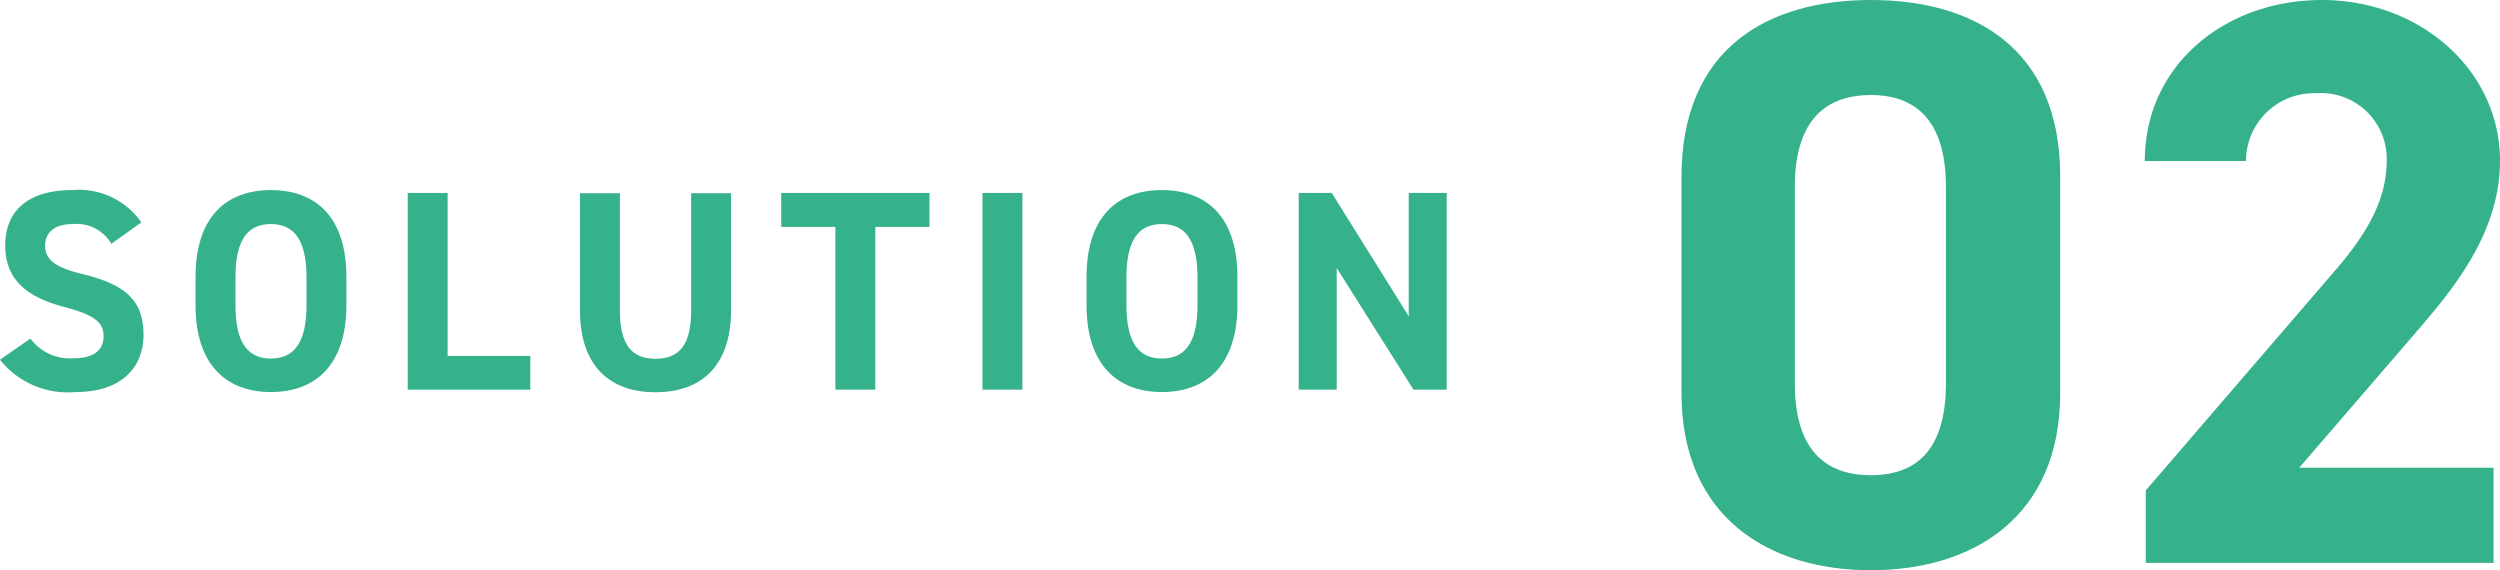 <svg id="solution02" xmlns="http://www.w3.org/2000/svg" width="105.22" height="24" viewBox="0 0 105.22 24">
  <g id="solution" transform="translate(-0.01 -0.53)" style="mix-blend-mode: normal;isolation: isolate">
    <path id="パス_1113" data-name="パス 1113" d="M4.7,10.8a1.69,1.69,0,0,0-1.63-.84c-.76,0-1.16.35-1.16.91,0,.65.53.94,1.63,1.21,1.73.43,2.51,1.08,2.51,2.54,0,1.36-.91,2.41-2.85,2.41A3.646,3.646,0,0,1,.01,15.67l1.28-.89a2.072,2.072,0,0,0,1.8.83c.96,0,1.28-.42,1.28-.92,0-.58-.35-.9-1.69-1.25C1.05,13.01.23,12.23.23,10.86s.86-2.33,2.83-2.33a3.2,3.2,0,0,1,2.9,1.36l-1.26.9Z" fill="#35b28b"/>
    <path id="パス_1114" data-name="パス 1114" d="M11.41,17.03c-1.86,0-3.17-1.13-3.17-3.66V12.19c0-2.55,1.31-3.66,3.17-3.66s3.18,1.1,3.18,3.66v1.18C14.59,15.9,13.28,17.03,11.41,17.03ZM9.92,13.38c0,1.58.52,2.24,1.49,2.24s1.5-.66,1.5-2.24V12.2c0-1.58-.53-2.24-1.5-2.24s-1.49.66-1.49,2.24Z" fill="#35b28b"/>
    <path id="パス_1115" data-name="パス 1115" d="M18.85,15.51h3.48v1.42H17.17V8.65h1.68Z" fill="#35b28b"/>
    <path id="パス_1116" data-name="パス 1116" d="M30.78,8.65v4.92c0,2.45-1.34,3.47-3.18,3.47s-3.18-1.02-3.18-3.45V8.66H26.1v4.93c0,1.42.47,2.04,1.5,2.04s1.5-.62,1.5-2.04V8.66h1.68Z" fill="#35b28b"/>
    <path id="パス_1117" data-name="パス 1117" d="M39.13,8.65v1.43H36.85v6.85H35.17V10.08H32.89V8.65h6.24Z" fill="#35b28b"/>
    <path id="パス_1118" data-name="パス 1118" d="M43.04,16.93H41.36V8.65h1.68Z" fill="#35b28b"/>
    <path id="パス_1119" data-name="パス 1119" d="M48.91,17.03c-1.86,0-3.17-1.13-3.17-3.66V12.19c0-2.55,1.31-3.66,3.17-3.66s3.18,1.1,3.18,3.66v1.18c0,2.53-1.31,3.66-3.18,3.66Zm-1.49-3.65c0,1.58.52,2.24,1.49,2.24s1.5-.66,1.5-2.24V12.2c0-1.58-.53-2.24-1.5-2.24s-1.49.66-1.49,2.24Z" fill="#35b28b"/>
    <path id="パス_1120" data-name="パス 1120" d="M60.9,8.65v8.28H59.5l-3.23-5.12v5.12h-1.6V8.65h1.39l3.24,5.19V8.65h1.59Z" fill="#35b28b"/>
  </g>
  <g id="_02" transform="translate(-0.01)" style="mix-blend-mode: normal;isolation: isolate">
    <path id="パス_1121" data-name="パス 1121" d="M86.72,16.543C86.72,21.8,83.01,24,78.75,24s-7.97-2.2-7.97-7.457V7.457C70.78,1.963,74.49,0,78.75,0s7.97,1.963,7.97,7.428ZM78.75,4c-2.16,0-3.2,1.361-3.2,3.867v8.266c0,2.506,1.03,3.867,3.2,3.867s3.16-1.361,3.16-3.867V7.862C81.91,5.356,80.88,4,78.75,4Z" fill="#35b28b"/>
    <path id="パス_1122" data-name="パス 1122" d="M104.42,23.69H89.78V20.642l7.94-9.222c1.48-1.7,2.2-3.117,2.2-4.645a2.763,2.763,0,0,0-2.96-2.85A2.856,2.856,0,0,0,94,6.776H89.74C89.74,2.742,93.11,0,97.2,0s7.49,2.919,7.49,6.776c0,3.087-2.06,5.493-3.57,7.249l-4.88,5.661h8.18V23.68Z" transform="translate(0.54)" fill="#35b28b"/>
  </g>
</svg>
